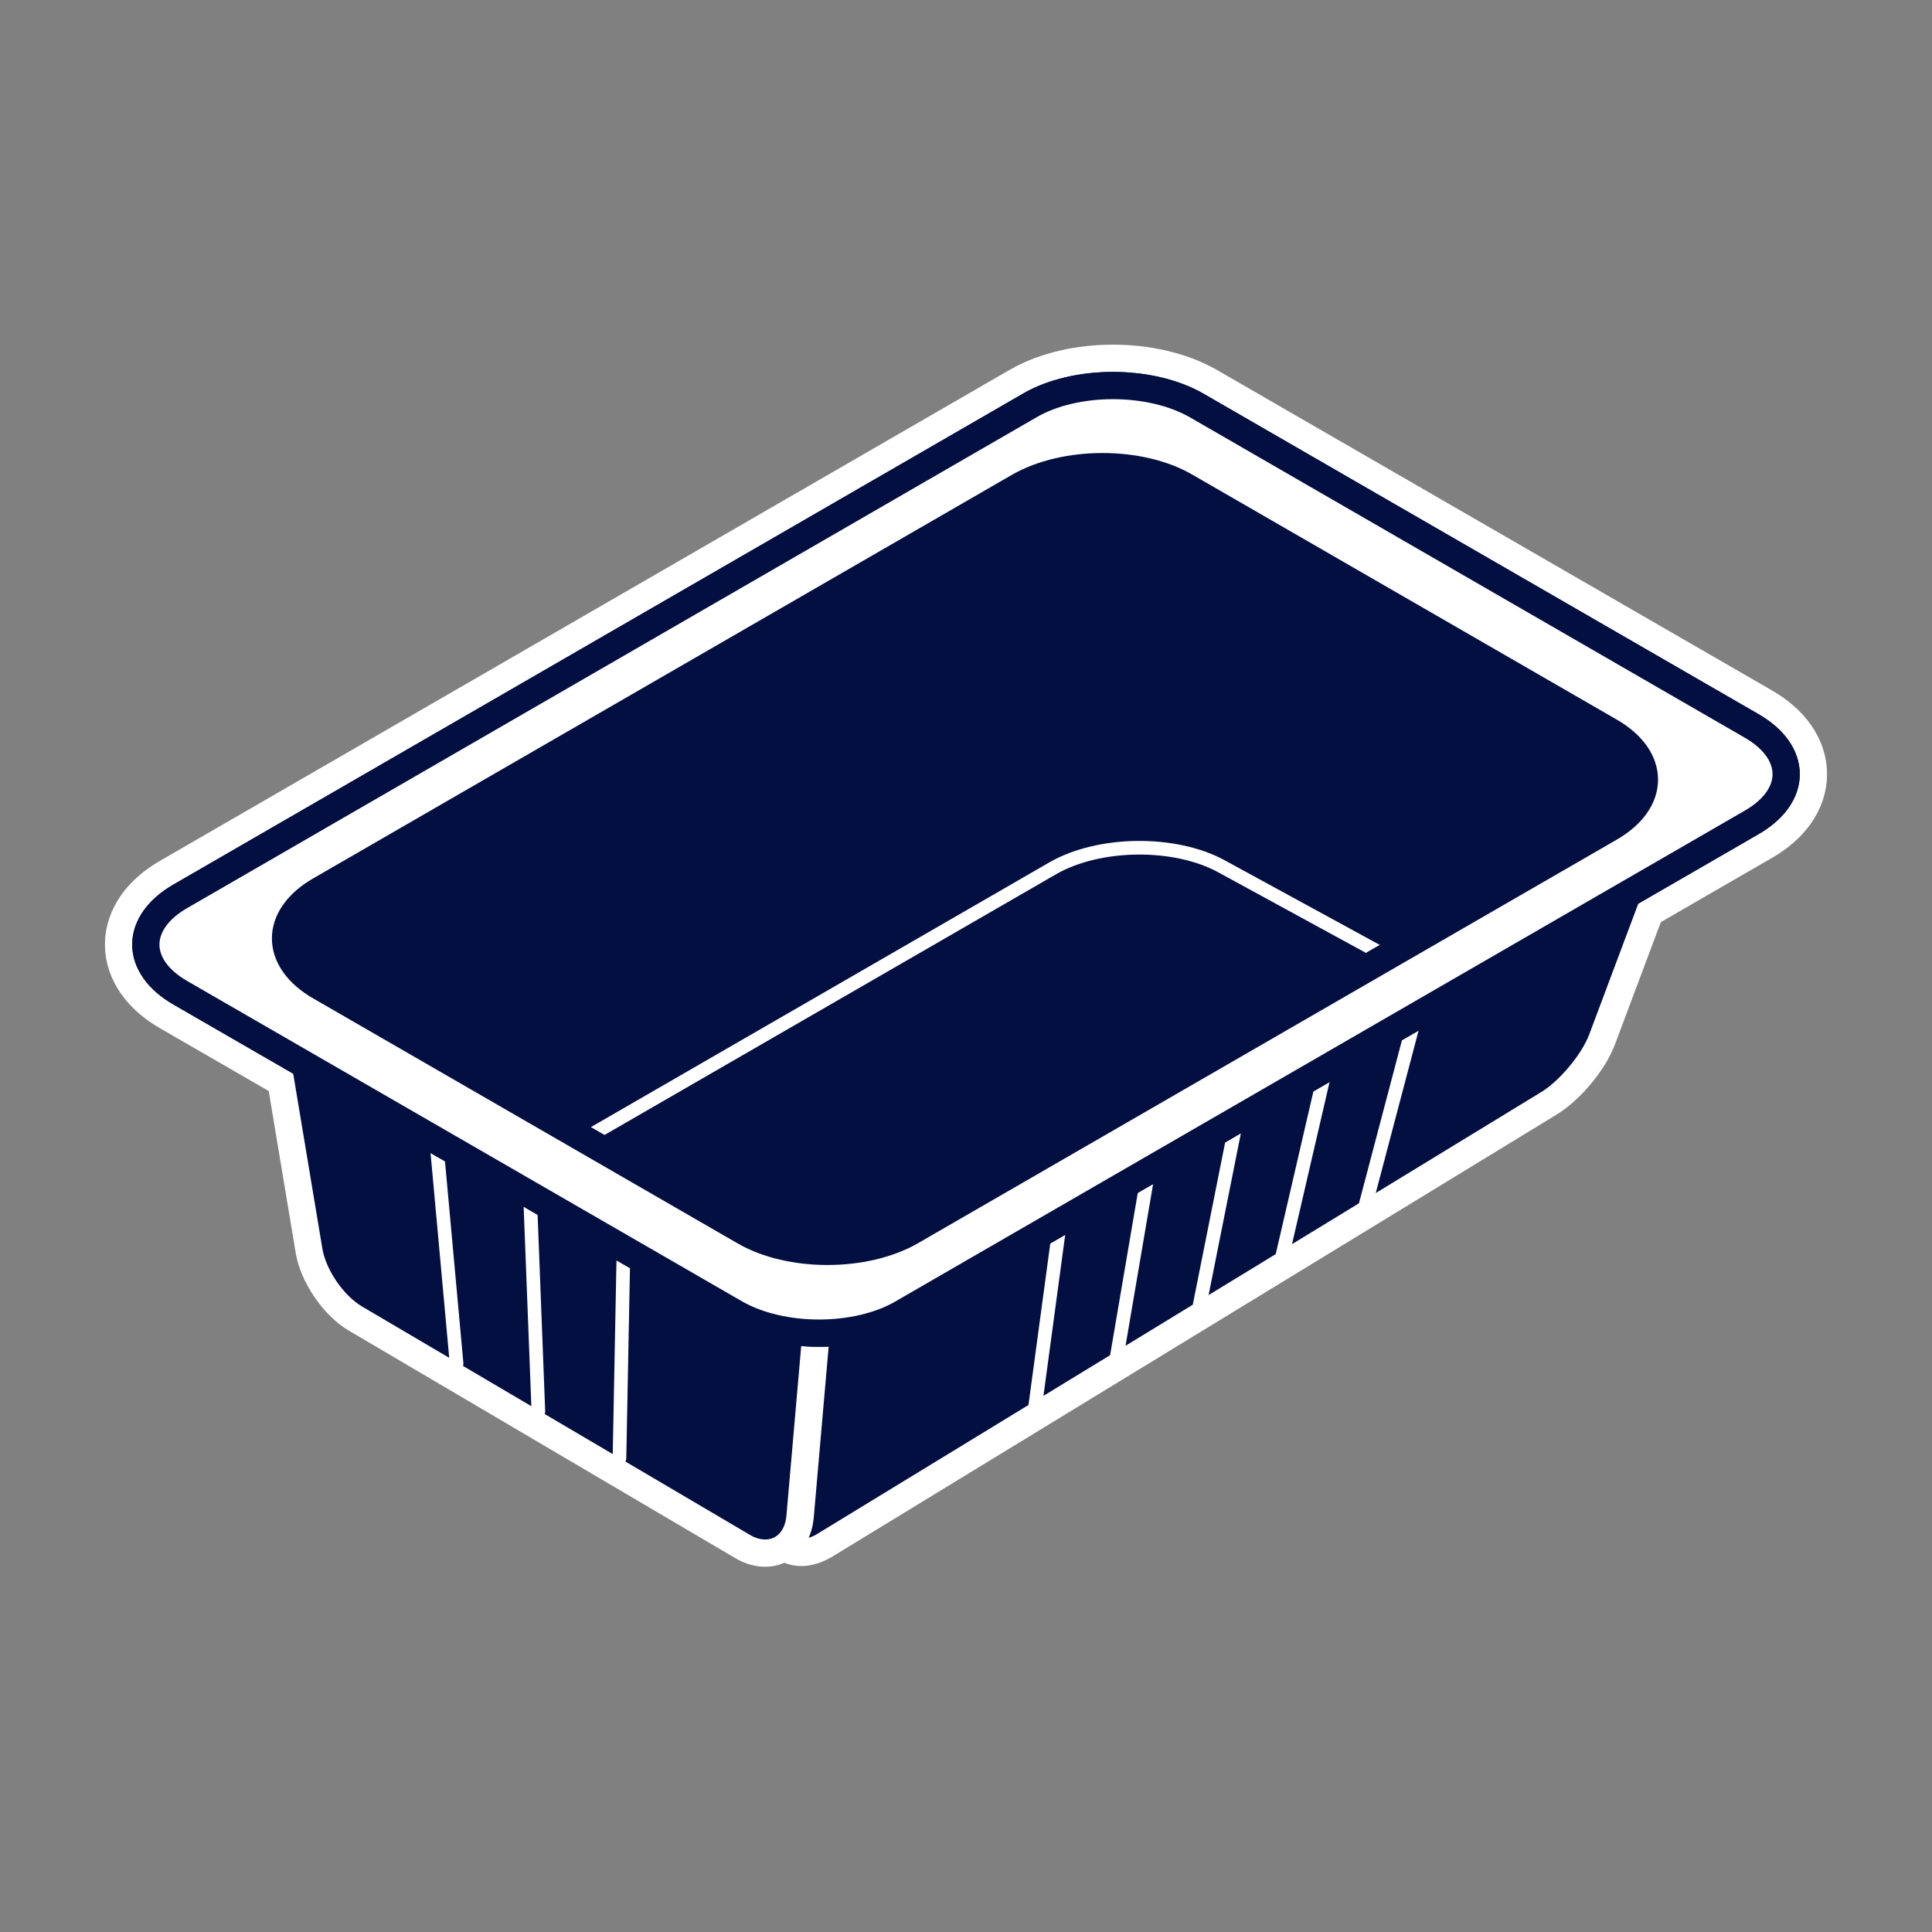 <?xml version="1.0" encoding="utf-8"?>
<!-- Generator: Adobe Illustrator 19.2.1, SVG Export Plug-In . SVG Version: 6.00 Build 0)  -->
<svg version="1.1" id="Calque_1" xmlns="http://www.w3.org/2000/svg" xmlns:xlink="http://www.w3.org/1999/xlink" x="0px" y="0px"
	 viewBox="0 0 283.5 283.5" style="enable-background:new 0 0 283.5 283.5;" xml:space="preserve">
<rect x="0" y="0" width="283.5" height="283.5" fill="#808080" stroke="none"/>
<style type="text/css">
	.st0{fill:#FFFFFF;}
	.st1{fill:none;stroke:#FFFFFF;stroke-width:12;stroke-miterlimit:10;}
	.st2{fill:#030f40;stroke:#FFFFFF;stroke-width:2;stroke-linecap:round;stroke-linejoin:round;stroke-miterlimit:10;}
	.st3{fill:#030f40;}
	.st4{fill:none;stroke:#FFFFFF;stroke-width:2;stroke-linecap:round;stroke-linejoin:round;stroke-miterlimit:10;}
	.st5{fill:none;stroke:#030f40;stroke-width:4;stroke-miterlimit:10;}
</style>
<g id="Calque_33">
	<g>
		<g>
			<path class="st0" d="M175.6,59.5c-6.8-3.9-17.8-3.9-24.5,0l-124.6,72c-6.8,3.9-6.8,10.3,0,14.2l81.4,47c6.8,3.9,17.8,3.9,24.5,0
				l124.6-72c6.8-3.9,6.8-10.3,0-14.2L175.6,59.5z M47,144.8c-6.8-3.9-6.8-10.3,0-14.2l102.5-59.2c6.8-3.9,17.8-3.9,24.5,0
				l62.2,35.9c6.8,3.9,6.8,10.3,0,14.2l-102.5,59.2c-6.8,3.9-17.8,3.9-24.5,0L47,144.8z"/>
			<path class="st1" d="M175.6,59.5c-6.8-3.9-17.8-3.9-24.5,0l-124.6,72c-6.8,3.9-6.8,10.3,0,14.2l81.4,47c6.8,3.9,17.8,3.9,24.5,0
				l124.6-72c6.8-3.9,6.8-10.3,0-14.2L175.6,59.5z M47,144.8c-6.8-3.9-6.8-10.3,0-14.2l102.5-59.2c6.8-3.9,17.8-3.9,24.5,0
				l62.2,35.9c6.8,3.9,6.8,10.3,0,14.2l-102.5,59.2c-6.8,3.9-17.8,3.9-24.5,0L47,144.8z"/>
		</g>
		<polygon class="st2" points="86,173.4 33,140.5 41.2,126.1 149.5,65.7 174.2,63.7 238.6,102.4 249.7,116.1 187.7,156.8 		"/>
		<g>
			<path class="st3" d="M124.7,219.2c-6.7,4-17.6,4-24.3-0.1l-39-23.6c-6.7-4-6.6-10.5,0.1-14.4l93-53.7c6.8-3.9,17.9-4,24.7-0.3
				l39.4,21.5c6.8,3.7,7,10.1,0.3,14.1L124.7,219.2z"/>
			<path class="st4" d="M124.7,219.2c-6.7,4-17.6,4-24.3-0.1l-39-23.6c-6.7-4-6.6-10.5,0.1-14.4l93-53.7c6.8-3.9,17.9-4,24.7-0.3
				l39.4,21.5c6.8,3.7,7,10.1,0.3,14.1L124.7,219.2z"/>
		</g>
		<g>
			<path class="st3" d="M117.5,227.8c-2.7,0-4.8-2.1-5.2-5.2l-2.2-19c-0.4-3.9,1.9-8.5,5.3-10.4L238.7,122c1.1-0.6,2.2-1,3.1-1
				c1.1,0,2.1,0.5,2.6,1.3c0.8,1.1,0.8,2.7,0.1,4.6l-9.6,25.6c-1.2,3.3-4.6,7.4-7.7,9.3l-106.5,65
				C119.8,227.4,118.6,227.8,117.5,227.8L117.5,227.8z"/>
			<path class="st0" d="M241.9,123c1.2,0,1.6,1.2,0.9,3.2l-9.6,25.6c-1.1,2.9-4.2,6.6-6.8,8.3l-106.5,65c-0.8,0.5-1.6,0.7-2.3,0.7
				c-1.7,0-2.9-1.2-3.2-3.4l-2.2-19c-0.4-3.1,1.6-6.9,4.3-8.5l123.3-71.2C240.6,123.2,241.3,123,241.9,123 M241.9,119
				c-1.3,0-2.6,0.4-4.1,1.2l-123.3,71.2c-4.1,2.4-6.8,7.7-6.2,12.4l2.2,19c0.5,4.1,3.4,7,7.1,7c1.5,0,3-0.5,4.4-1.3l106.5-65
				c3.4-2.1,7.1-6.5,8.5-10.3l9.6-25.6c1.2-3.2,0.5-5.2-0.3-6.4C245.2,119.8,243.6,119,241.9,119L241.9,119z"/>
		</g>
		<g>
			<path class="st3" d="M112.4,227.8c-1.1,0-2.2-0.3-3.3-1l-56.9-33.5c-3.2-1.9-6.2-6.2-6.8-9.9l-5.3-31.8c-0.4-2.3,0.3-3.7,0.9-4.4
				c0.7-0.8,1.8-1.3,2.9-1.3c1,0,2,0.3,3.1,0.9l67.2,38.8c3.4,1.9,5.7,6.5,5.4,10.4l-2.3,26.4C117.2,225.7,115.1,227.8,112.4,227.8z
				"/>
			<path class="st0" d="M44,148c0.6,0,1.3,0.2,2.1,0.7l67.2,38.8c2.7,1.6,4.7,5.4,4.4,8.5l-2.3,26.4c-0.2,2.2-1.4,3.5-3.1,3.5
				c-0.7,0-1.5-0.2-2.3-0.7l-56.9-33.5c-2.7-1.6-5.3-5.4-5.8-8.5L42,151.4C41.8,149.2,42.6,148,44,148 M44,144L44,144
				c-1.8,0-3.4,0.7-4.5,2c-0.9,1.1-1.9,3-1.4,6.1l5.3,31.8c0.7,4.2,4,9.1,7.7,11.3l56.9,33.5c1.4,0.8,2.8,1.2,4.3,1.2
				c3.8,0,6.7-2.9,7.1-7.1l2.3-26.4c0.4-4.7-2.4-9.9-6.4-12.3l-67.2-38.8C46.7,144.4,45.4,144,44,144L44,144z"/>
		</g>
		<line class="st4" x1="63.7" y1="163.9" x2="67" y2="200.1"/>
		<line class="st4" x1="77.6" y1="170.8" x2="79" y2="207.1"/>
		<line class="st4" x1="91.6" y1="177.8" x2="90.9" y2="214"/>
		<line class="st4" x1="156" y1="176" x2="151.8" y2="207.1"/>
		<line class="st4" x1="169" y1="169" x2="163.7" y2="200.1"/>
		<line class="st4" x1="181.9" y1="162.1" x2="175.7" y2="193.2"/>
		<line class="st4" x1="194.9" y1="155.2" x2="187.7" y2="186.3"/>
		<line class="st4" x1="207.9" y1="148.3" x2="199.7" y2="179.4"/>
		<g>
			<path class="st0" d="M175.6,59.5c-6.8-3.9-17.8-3.9-24.5,0l-124.6,72c-6.8,3.9-6.8,10.3,0,14.2l81.4,47c6.8,3.9,17.8,3.9,24.5,0
				l124.6-72c6.8-3.9,6.8-10.3,0-14.2L175.6,59.5z M47,144.8c-6.8-3.9-6.8-10.3,0-14.2l102.5-59.2c6.8-3.9,17.8-3.9,24.5,0
				l62.2,35.9c6.8,3.9,6.8,10.3,0,14.2l-102.5,59.2c-6.8,3.9-17.8,3.9-24.5,0L47,144.8z"/>
			<path class="st5" d="M175.6,59.5c-6.8-3.9-17.8-3.9-24.5,0l-124.6,72c-6.8,3.9-6.8,10.3,0,14.2l81.4,47c6.8,3.9,17.8,3.9,24.5,0
				l124.6-72c6.8-3.9,6.8-10.3,0-14.2L175.6,59.5z M47,144.8c-6.8-3.9-6.8-10.3,0-14.2l102.5-59.2c6.8-3.9,17.8-3.9,24.5,0
				l62.2,35.9c6.8,3.9,6.8,10.3,0,14.2l-102.5,59.2c-6.8,3.9-17.8,3.9-24.5,0L47,144.8z"/>
		</g>
		<g>
			<path class="st0" d="M175.6,59.5c-6.8-3.9-17.8-3.9-24.5,0l-124.6,72c-6.8,3.9-6.8,10.3,0,14.2l81.4,47c6.8,3.9,17.8,3.9,24.5,0
				l124.6-72c6.8-3.9,6.8-10.3,0-14.2L175.6,59.5z M47,144.8c-6.8-3.9-6.8-10.3,0-14.2l102.5-59.2c6.8-3.9,17.8-3.9,24.5,0
				l62.2,35.9c6.8,3.9,6.8,10.3,0,14.2l-102.5,59.2c-6.8,3.9-17.8,3.9-24.5,0L47,144.8z"/>
			<path class="st5" d="M175.6,59.5c-6.8-3.9-17.8-3.9-24.5,0l-124.6,72c-6.8,3.9-6.8,10.3,0,14.2l81.4,47c6.8,3.9,17.8,3.9,24.5,0
				l124.6-72c6.8-3.9,6.8-10.3,0-14.2L175.6,59.5z M47,144.8c-6.8-3.9-6.8-10.3,0-14.2l102.5-59.2c6.8-3.9,17.8-3.9,24.5,0
				l62.2,35.9c6.8,3.9,6.8,10.3,0,14.2l-102.5,59.2c-6.8,3.9-17.8,3.9-24.5,0L47,144.8z"/>
		</g>
	</g>
</g>
</svg>
